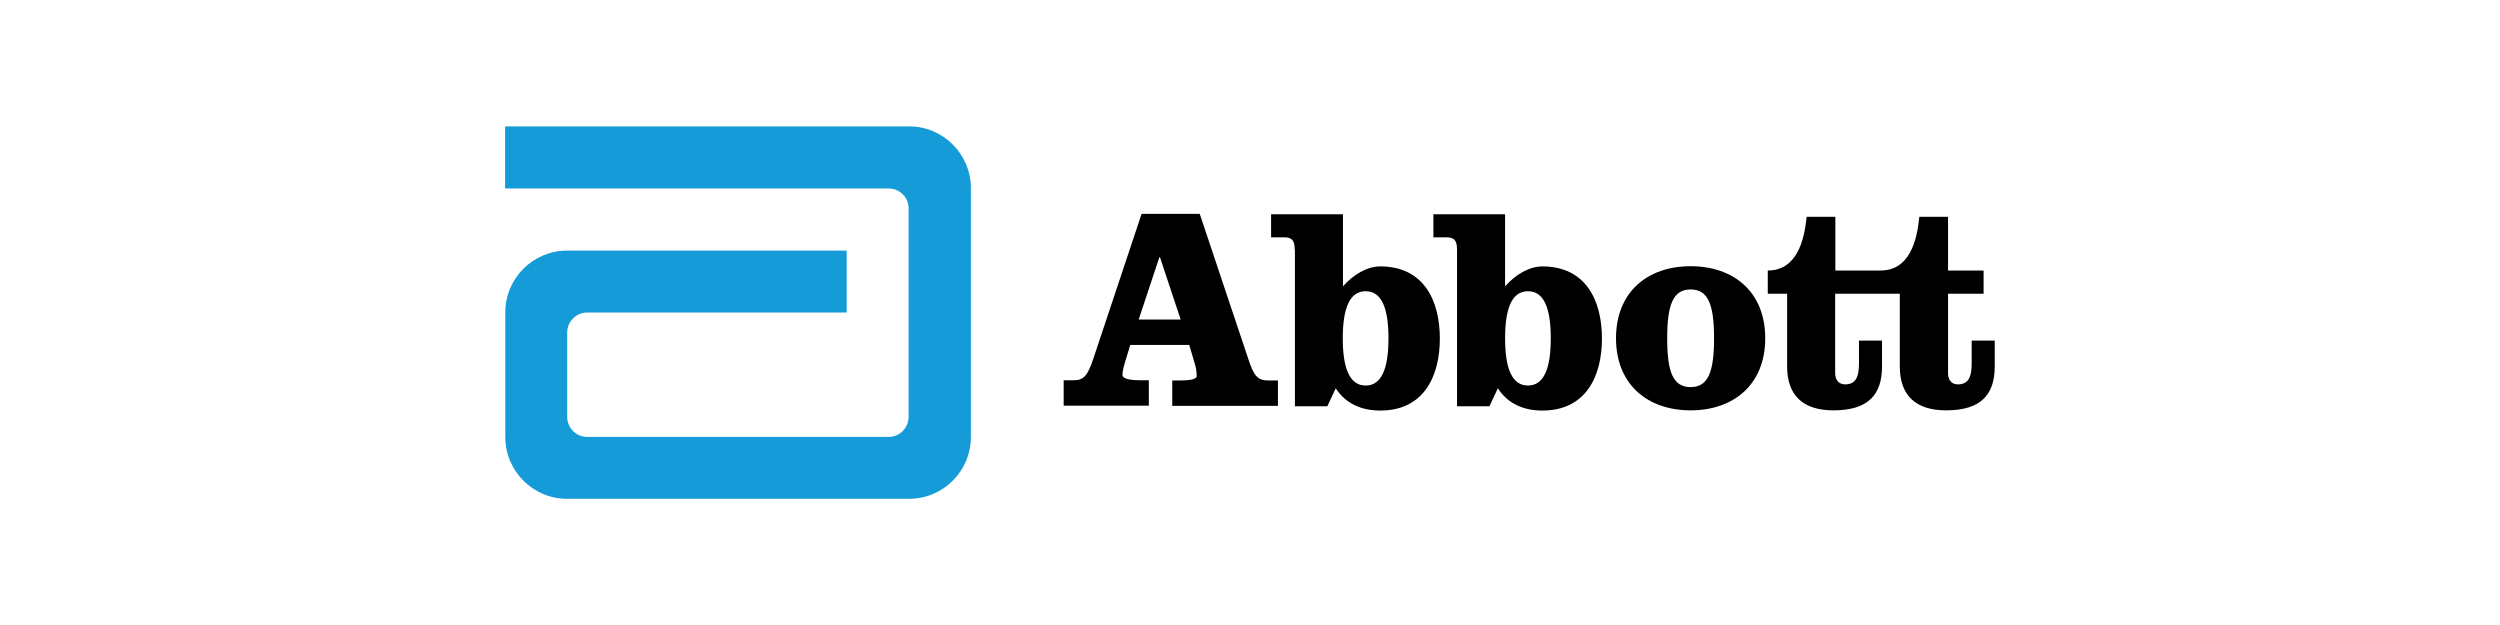 <?xml version="1.0" encoding="UTF-8"?><svg id="Layer_1" xmlns="http://www.w3.org/2000/svg" viewBox="0 0 128 32"><defs><style>.cls-1,.cls-2{stroke-width:0px;}.cls-2{fill:#159bd7;}</style></defs><g id="layer1"><g id="g6645"><path id="path6497" class="cls-2" d="m46.53,6.47h-20.67v3.18h19.64c.57,0,1.02.46,1.02,1.02v10.67h0c0,.57-.46,1.03-1.02,1.03h-15.43c-.57,0-1.03-.46-1.03-1.03v-4.31c0-.57.46-1.03,1.03-1.03h13.28v-3.17h-14.31c-1.75,0-3.17,1.42-3.17,3.16v6.38c0,1.75,1.42,3.17,3.17,3.17h17.5c1.75,0,3.17-1.42,3.17-3.17v-12.73c0-1.75-1.42-3.17-3.17-3.17"/><path id="path6499" class="cls-1" d="m58.3,16.36h2.15l-1.06-3.19h-.03l-1.06,3.19Zm3.13-5.4l2.48,7.41c.29.9.5,1.11,1.02,1.11h.5v1.3h-5.41v-1.3h.44c.44,0,.81-.06.81-.22,0-.15-.01-.31-.07-.54l-.31-1.06h-3.02l-.18.59c-.16.52-.22.74-.22.94,0,.24.52.28.92.28h.43v1.3h-4.36v-1.3h.5c.52,0,.72-.21,1.02-1.11l2.47-7.41h2.96Z"/><path id="path6501" class="cls-1" d="m68.75,17.32c0,1.51.34,2.42,1.17,2.42s1.17-.9,1.17-2.42-.34-2.41-1.17-2.41-1.17.9-1.17,2.41m-2.46-4.53c0-.42-.1-.64-.53-.64h-.68v-1.18h3.68v3.69c.55-.62,1.25-1.02,1.91-1.02,2.22,0,3.05,1.74,3.05,3.69s-.83,3.69-3.05,3.69c-.93,0-1.76-.33-2.28-1.14l-.43.92h-1.66v-8Z"/><path id="path6503" class="cls-1" d="m77.06,17.32c0,1.51.34,2.42,1.17,2.42s1.17-.9,1.17-2.42-.34-2.41-1.17-2.41-1.17.9-1.17,2.41m-2.46-4.53c0-.42-.1-.64-.53-.64h-.68v-1.18h3.67v3.69c.55-.62,1.25-1.02,1.91-1.02,2.22,0,3.05,1.74,3.05,3.69s-.83,3.69-3.05,3.69c-.93,0-1.76-.33-2.28-1.14l-.43.92h-1.66v-8Z"/><path id="path6505" class="cls-1" d="m85.36,17.32c0,1.75.31,2.5,1.2,2.5s1.2-.76,1.2-2.5-.31-2.5-1.2-2.5-1.2.76-1.2,2.5m5.02,0c0,2.37-1.62,3.69-3.82,3.69s-3.82-1.32-3.82-3.69,1.61-3.69,3.82-3.69,3.82,1.32,3.82,3.69"/><path id="path6507" class="cls-1" d="m100.95,17.44v1.16c0,.68-.15,1.08-.71,1.08-.34,0-.5-.25-.5-.57v-4.07h1.82v-1.19h-1.82v-2.75h-1.47c-.12,1.23-.5,2.75-1.99,2.75h-2.31v-2.75h-1.47c-.12,1.23-.51,2.75-1.99,2.75v1.19h.99v3.72c0,1.51.84,2.25,2.37,2.25,1.78,0,2.49-.8,2.49-2.25v-1.32h-1.18v1.16c0,.68-.15,1.08-.71,1.08-.34,0-.51-.25-.51-.57v-4.07h3.31v3.72c0,1.51.84,2.25,2.37,2.25,1.78,0,2.49-.8,2.49-2.25v-1.32h-1.19,0Z"/></g></g></svg>